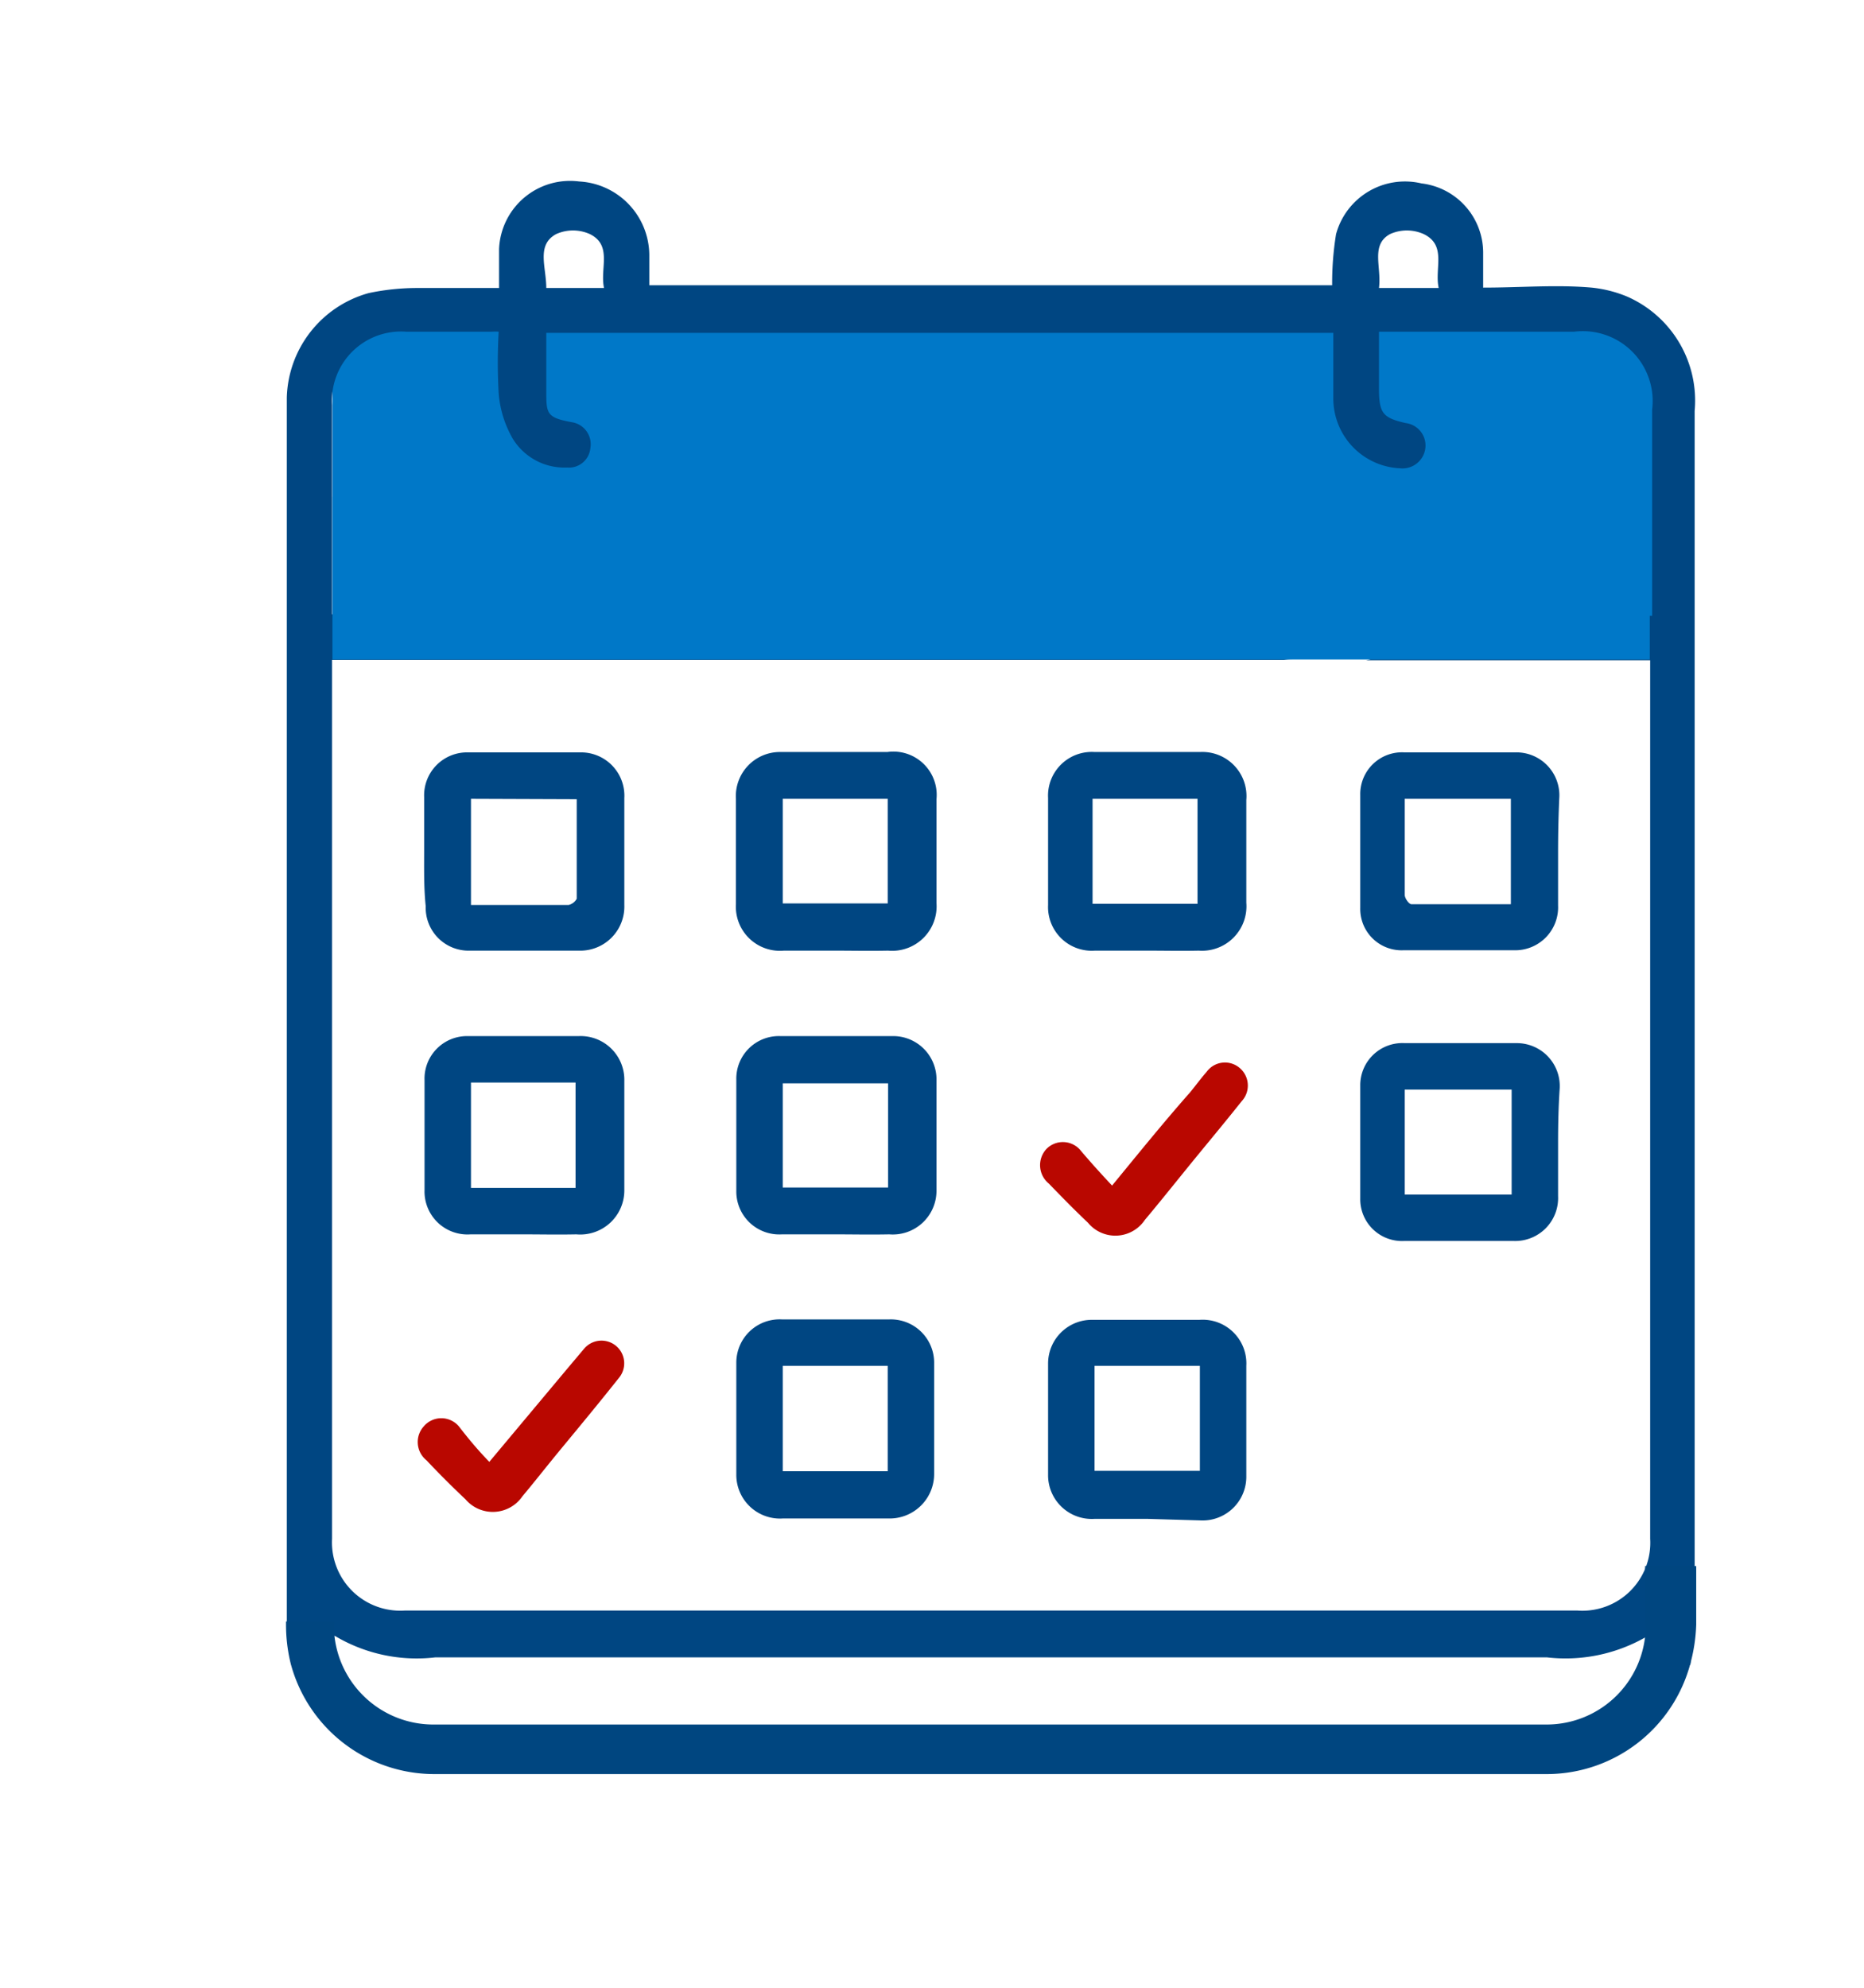 <svg xmlns="http://www.w3.org/2000/svg" viewBox="0 0 47.77 50.94"><defs><style>.cls-1{fill:#0078c8;}.cls-2{fill:#004682;}.cls-3{fill:#b90700;}.cls-4{fill:#004680;}</style></defs><title>Иконки к новому стилю сайта Rentaphoto_10_31</title><g id="Слой_3" data-name="Слой 3"><rect class="cls-1" x="8.52" y="8.29" width="34.14" height="7.92"/><path class="cls-2" d="M35.62,6a1.05,1.05,0,0,1,.87,0c.59.29.27.87.38,1.38l-.42,0H35.34C35.41,6.84,35.12,6.28,35.62,6ZM14.25,6a1.05,1.05,0,0,1,.87,0c.58.29.25.88.36,1.38H14C14,6.84,13.74,6.28,14.25,6ZM40.43,41.27H10.37a1.75,1.75,0,0,1-1.86-1.84V17.24c0-.09,0-.18,0-.33H33.11c-.45,0-.68-.23-.67-.59s.23-.56.65-.58H8.51V10.38a1.77,1.77,0,0,1,1.9-1.88H12.6a1.25,1.25,0,0,1,.18,0,13.91,13.91,0,0,0,0,1.58,2.76,2.76,0,0,0,.36,1.16,1.55,1.55,0,0,0,1.39.74.55.55,0,0,0,.6-.5.57.57,0,0,0-.47-.66C14,10.7,14,10.6,14,10V8.53H34.17c0,.55,0,1.1,0,1.66A1.79,1.79,0,0,0,35.88,12a.59.59,0,0,0,.65-.53.58.58,0,0,0-.51-.63c-.57-.13-.67-.25-.68-.82V8.5h5a1.79,1.79,0,0,1,2,2v5.28H34.53a4.1,4.1,0,0,1,.5,0,.54.54,0,0,1,.46.56.55.55,0,0,1-.49.58h-.29c2.22,0,5.72,0,6.76,0h.82V39.43h0A1.74,1.74,0,0,1,40.43,41.27Zm3,.36v-2.2h0c0-7.21,0-22.36,0-28.9A2.91,2.91,0,0,0,41.7,7.6a3.2,3.2,0,0,0-.91-.23c-.91-.08-1.8,0-2.78,0,0-.32,0-.61,0-.91a1.79,1.79,0,0,0-1.58-1.76A1.83,1.83,0,0,0,34.24,6a7.83,7.83,0,0,0-.1,1.31H16.64V6.53a1.9,1.9,0,0,0-1.8-1.88,1.82,1.82,0,0,0-2.05,1.73c0,.3,0,.6,0,1-.71,0-1.38,0-2.07,0a6,6,0,0,0-1.27.13,2.86,2.86,0,0,0-2.1,2.68c0,.13,0,.26,0,.39q0,15.51,0,31v.08a4.17,4.17,0,0,0,.12,1H8.7c0-.1-.08-.18-.11-.28a3.67,3.67,0,0,1-.08-.51.18.18,0,0,0,.09.06,4.09,4.09,0,0,0,2.55.54q11,0,22.05,0h6.45a4.14,4.14,0,0,0,2.51-.51.42.42,0,0,0,.14-.09,2.5,2.5,0,0,1-.09.51,1,1,0,0,1-.11.28h1.22Z"/><rect class="cls-1" x="8.52" y="12.73" width="33.76" height="4.17"/><path class="cls-2" d="M13.4,31.63c-.45,0-.89,0-1.34,0a1.1,1.1,0,0,1-1.18-1.13q0-1.41,0-2.82A1.09,1.09,0,0,1,12,26.55c.94,0,1.88,0,2.83,0A1.12,1.12,0,0,1,16,27.7q0,1.39,0,2.79a1.13,1.13,0,0,1-1.23,1.14C14.29,31.64,13.84,31.63,13.4,31.63Zm1.35-1.19v-2.7H12.07v2.7Z"/><path class="cls-2" d="M21.41,31.63c-.46,0-.92,0-1.37,0a1.1,1.1,0,0,1-1.17-1.11c0-1,0-1.91,0-2.86A1.09,1.09,0,0,1,20,26.55c1,0,1.91,0,2.86,0A1.11,1.11,0,0,1,24,27.69q0,1.41,0,2.82a1.12,1.12,0,0,1-1.21,1.12C22.3,31.64,21.85,31.63,21.41,31.63Zm1.35-3.87h-2.7v2.67h2.7Z"/><path class="cls-2" d="M10.87,21.79c0-.45,0-.91,0-1.37A1.1,1.1,0,0,1,12,19.28c1,0,1.91,0,2.86,0A1.11,1.11,0,0,1,16,20.45c0,.91,0,1.83,0,2.74a1.13,1.13,0,0,1-1.17,1.17c-.93,0-1.86,0-2.78,0a1.1,1.1,0,0,1-1.14-1.14C10.86,22.74,10.87,22.26,10.87,21.79Zm1.2-1.32v2.72h2.5a.32.32,0,0,0,.21-.16c0-.85,0-1.69,0-2.55Z"/><path class="cls-2" d="M21.38,24.36c-.43,0-.86,0-1.29,0a1.13,1.13,0,0,1-1.23-1.19q0-1.35,0-2.7A1.13,1.13,0,0,1,20,19.27c.91,0,1.83,0,2.74,0A1.11,1.11,0,0,1,24,20.48c0,.89,0,1.78,0,2.66a1.14,1.14,0,0,1-1.24,1.22C22.27,24.37,21.82,24.36,21.38,24.36Zm-1.32-1.21h2.69V20.47H20.06Z"/><path class="cls-2" d="M39.93,21.83c0,.46,0,.92,0,1.37a1.1,1.1,0,0,1-1.13,1.15c-.94,0-1.89,0-2.83,0a1.06,1.06,0,0,1-1.11-1.08c0-1,0-1.93,0-2.9A1.07,1.07,0,0,1,36,19.28q1.41,0,2.82,0a1.1,1.1,0,0,1,1.14,1.18C39.94,20.92,39.93,21.38,39.93,21.83ZM36,20.47c0,.85,0,1.66,0,2.46,0,.09.11.24.17.24.84,0,1.69,0,2.55,0V20.47Z"/><path class="cls-2" d="M39.93,29.28c0,.46,0,.91,0,1.37A1.1,1.1,0,0,1,38.8,31.8q-1.41,0-2.82,0a1.07,1.07,0,0,1-1.12-1.08c0-1,0-1.93,0-2.9A1.08,1.08,0,0,1,36,26.73c1,0,1.91,0,2.86,0a1.1,1.1,0,0,1,1.11,1.18C39.94,28.36,39.93,28.82,39.93,29.28Zm-1.19,1.33V27.92H36v2.69Z"/><path class="cls-2" d="M29.39,24.36c-.44,0-.89,0-1.33,0a1.12,1.12,0,0,1-1.2-1.17c0-.91,0-1.83,0-2.74a1.12,1.12,0,0,1,1.19-1.18c.9,0,1.81,0,2.71,0a1.13,1.13,0,0,1,1.18,1.23c0,.88,0,1.75,0,2.63a1.14,1.14,0,0,1-1.22,1.23C30.28,24.37,29.84,24.36,29.39,24.36ZM28,23.16h2.69V20.47H28Z"/><path class="cls-2" d="M29.39,38.92H28.06a1.12,1.12,0,0,1-1.2-1.13c0-.95,0-1.91,0-2.86A1.12,1.12,0,0,1,28,33.82h2.74A1.12,1.12,0,0,1,31.94,35q0,1.41,0,2.82a1.12,1.12,0,0,1-1.18,1.14ZM30.75,35h-2.7v2.69h2.7Z"/><path class="cls-2" d="M21.4,38.91H20.07a1.12,1.12,0,0,1-1.2-1.13c0-1,0-1.91,0-2.86a1.11,1.11,0,0,1,1.18-1.11q1.36,0,2.73,0a1.11,1.11,0,0,1,1.16,1.13c0,.94,0,1.88,0,2.82a1.14,1.14,0,0,1-1.18,1.15ZM22.75,35H20.06V37.7h2.69Z"/><path class="cls-3" d="M28.5,30.38c.69-.84,1.32-1.62,2-2.39.14-.17.27-.35.42-.52a.58.58,0,0,1,.83-.12.59.59,0,0,1,.07.87c-.46.58-.94,1.15-1.41,1.73s-.71.88-1.07,1.31a.91.91,0,0,1-1.46.07c-.34-.32-.67-.66-1-1a.61.61,0,0,1-.07-.88.59.59,0,0,1,.9.05C27.94,29.77,28.19,30.05,28.5,30.38Z"/><path class="cls-3" d="M12.54,37.46l2-2.39.43-.51a.58.58,0,1,1,.89.75c-.46.58-.93,1.15-1.41,1.73s-.7.87-1.06,1.3a.92.92,0,0,1-1.46.08c-.34-.32-.68-.66-1-1a.6.6,0,0,1-.07-.87.59.59,0,0,1,.9,0C12,36.86,12.23,37.14,12.54,37.46Z"/><path class="cls-4" d="M43.47,40.13v1.5a4.33,4.33,0,0,1-.15,1,3.81,3.81,0,0,1-3.64,2.83H11.09a3.81,3.81,0,0,1-3.64-2.83,4.17,4.17,0,0,1-.12-1v-.08H8.57a2,2,0,0,0,0,.36,2.55,2.55,0,0,0,2.49,2.28H39.68a2.54,2.54,0,0,0,2.48-2.25,1.72,1.72,0,0,0,0-.39V40.13Z"/></g></svg>